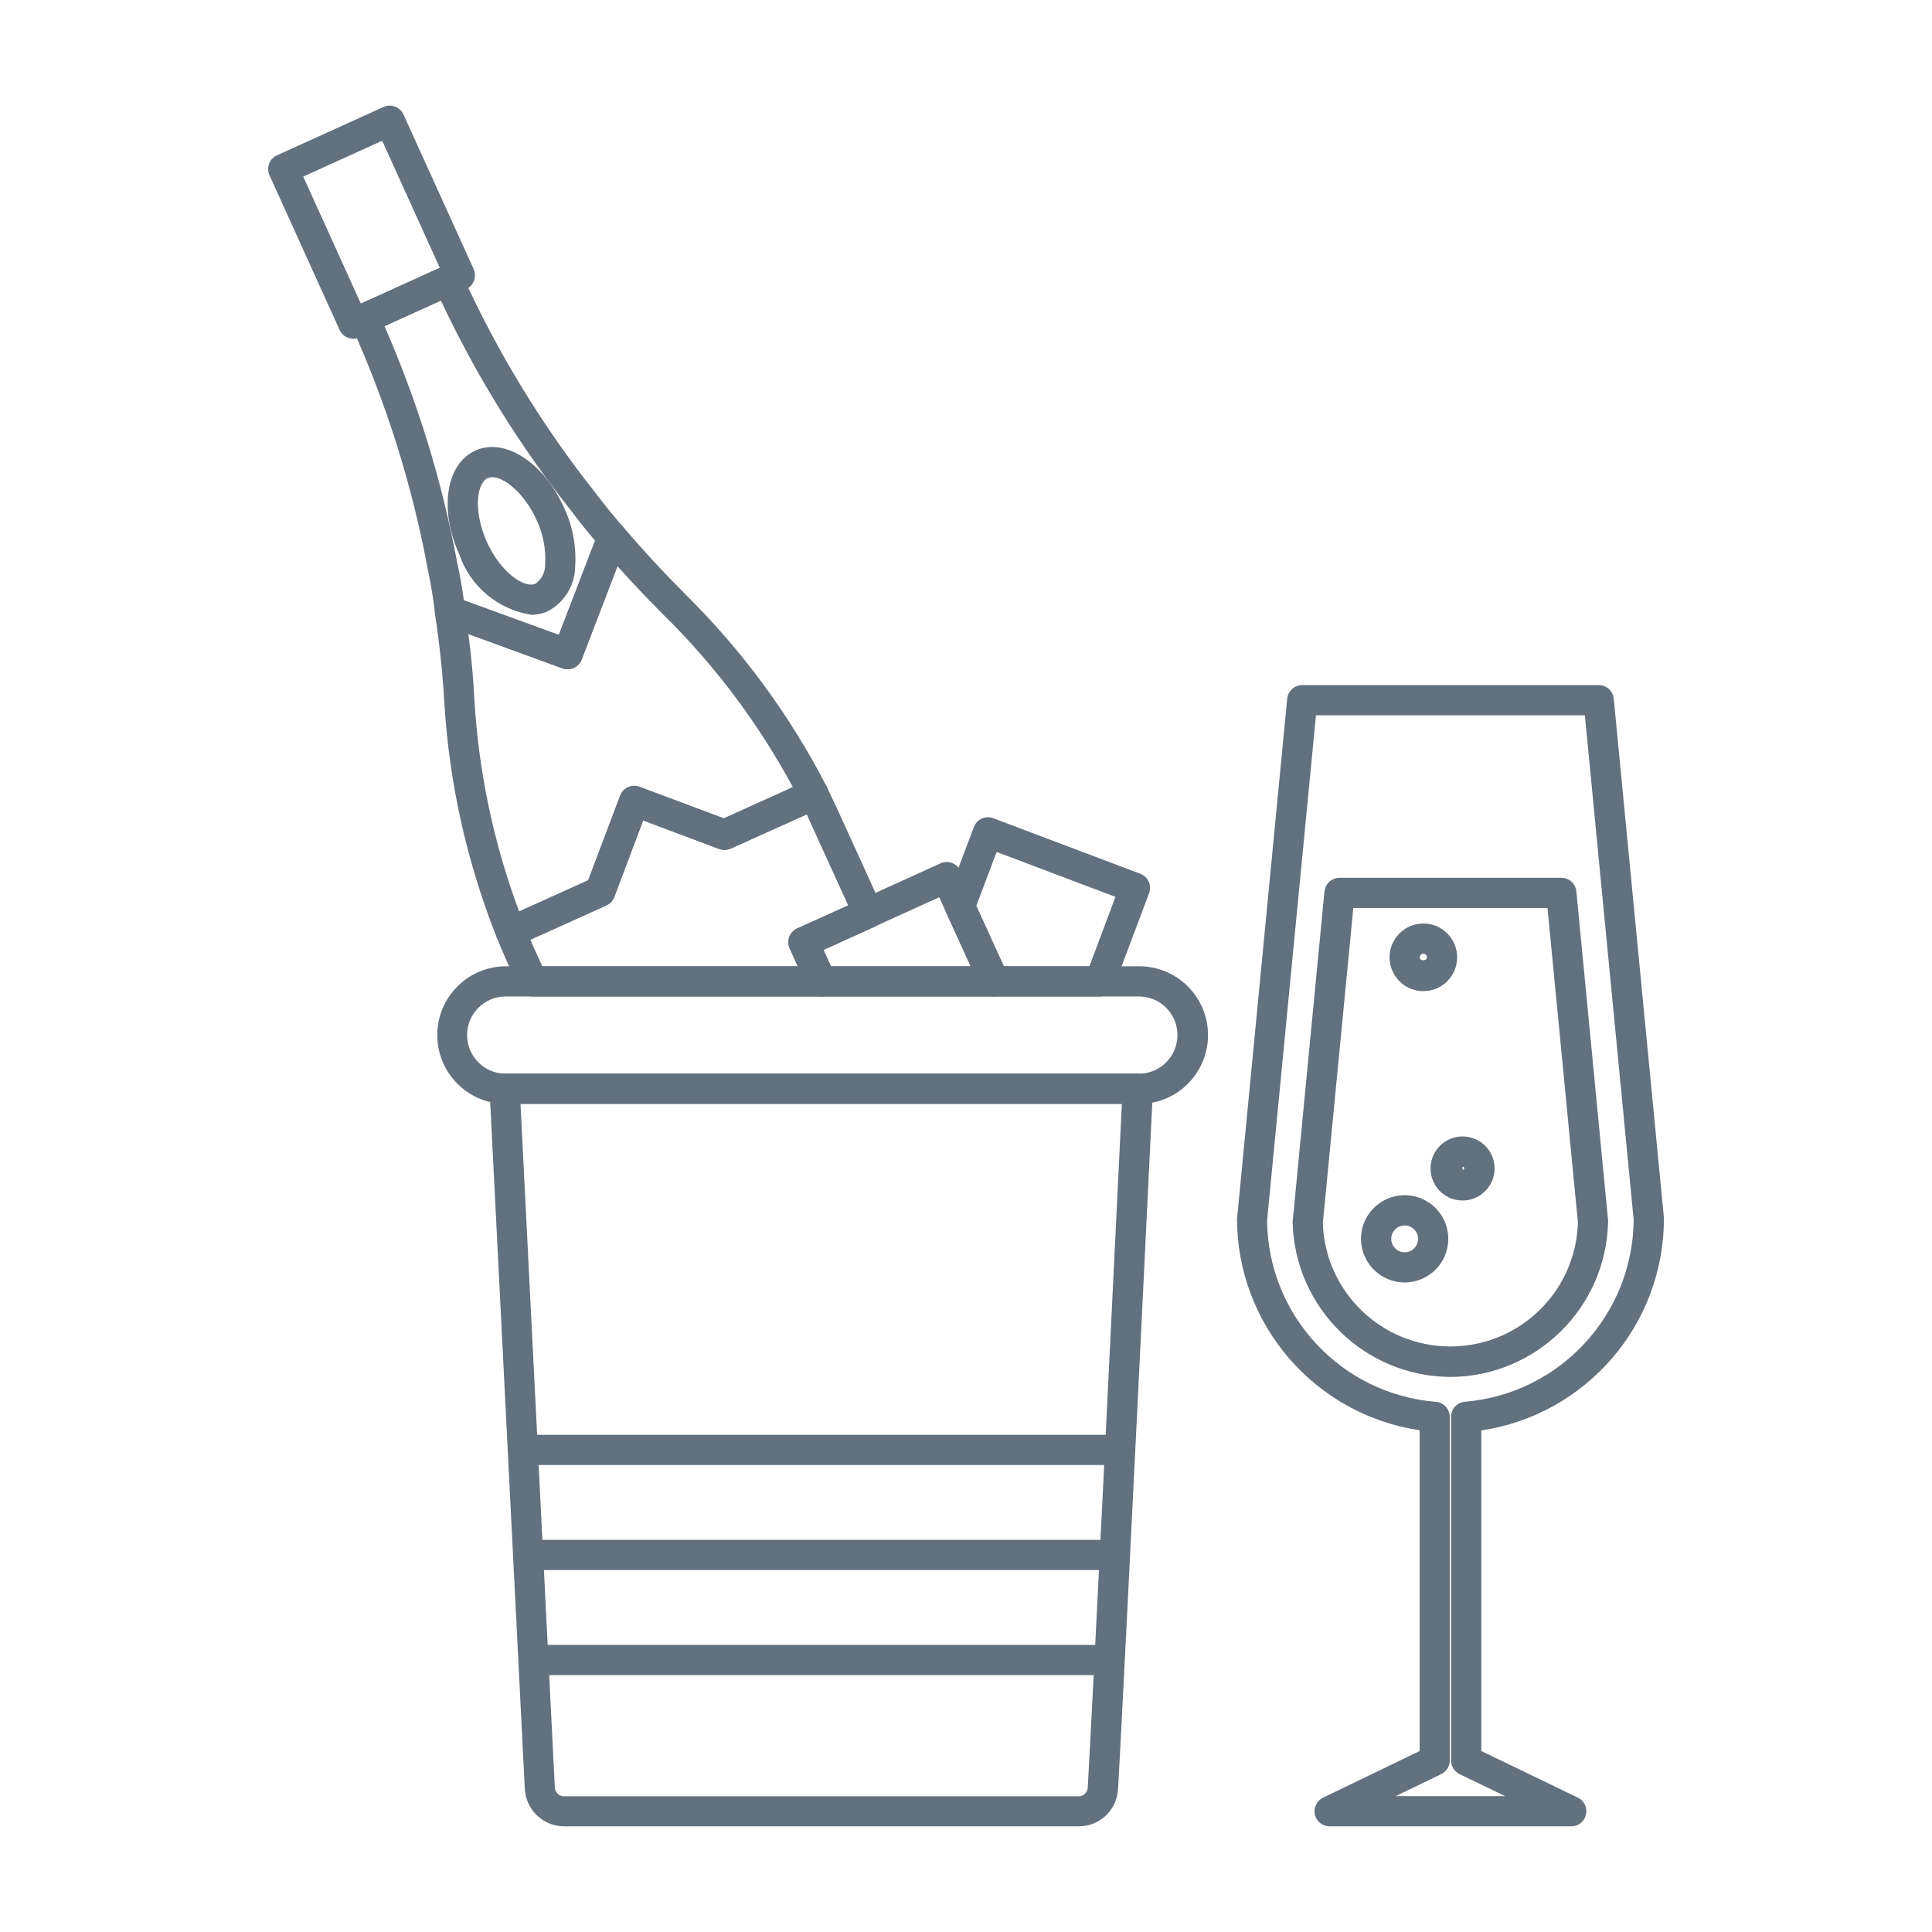 <?xml version="1.0" encoding="UTF-8"?> <svg xmlns="http://www.w3.org/2000/svg" width="100pt" height="100pt" version="1.1" viewBox="0 0 100 100"><path d="m58.891 57.137h-32.77c-1.938-0.039-3.488-1.621-3.488-3.562 0-1.938 1.551-3.519 3.488-3.559h32.77c0.957-0.023 1.883 0.344 2.566 1.016 0.684 0.668 1.07 1.586 1.07 2.543 0 0.961-0.387 1.875-1.07 2.547-0.684 0.672-1.609 1.035-2.566 1.016zm-32.77-5.559c-1.082 0.027-1.945 0.914-1.945 1.996 0 1.086 0.863 1.969 1.945 2h32.77c0.539 0.016 1.062-0.188 1.449-0.566 0.387-0.375 0.605-0.891 0.605-1.434 0-0.539-0.219-1.055-0.605-1.434-0.387-0.375-0.91-0.578-1.449-0.562z" fill="#63707d"></path><path d="m51.453 51.578h-8.953c-0.309 0-0.586-0.18-0.711-0.461l-0.914-2.031c-0.18-0.395-0.004-0.855 0.387-1.031l7.418-3.367c0.188-0.086 0.406-0.094 0.598-0.02 0.195 0.074 0.352 0.219 0.438 0.41l2.449 5.391c0.113 0.242 0.094 0.523-0.051 0.746-0.145 0.227-0.391 0.359-0.66 0.359zm-8.445-1.562h7.231l-1.625-3.574-5.992 2.719z" fill="#63707d"></path><path d="m56.93 51.578h-5.469c-0.305 0-0.586-0.18-0.711-0.461l-1.77-3.875c-0.086-0.188-0.094-0.406-0.02-0.602l1.449-3.836c0.152-0.402 0.602-0.605 1.004-0.453l7.609 2.875c0.402 0.152 0.605 0.602 0.453 1.008l-1.82 4.836c-0.113 0.301-0.402 0.504-0.727 0.508zm-4.973-1.562h4.43l1.348-3.594-6.148-2.324-1.059 2.801z" fill="#63707d"></path><path d="m18.289 17.535c-0.094 0-0.184-0.02-0.273-0.051-0.195-0.074-0.352-0.219-0.438-0.406l-3.629-8.008c-0.176-0.391-0.004-0.855 0.387-1.031l5.508-2.5h0.004c0.188-0.086 0.402-0.094 0.598-0.02 0.191 0.07 0.352 0.219 0.438 0.406l3.633 8.004h-0.004c0.086 0.191 0.094 0.406 0.02 0.602s-0.219 0.352-0.406 0.438l-5.512 2.5c-0.102 0.043-0.211 0.066-0.324 0.066zm-2.594-8.395 2.984 6.578 4.086-1.852-2.984-6.582z" fill="#63707d"></path><path d="m26.438 49.02c-0.102 0-0.199-0.02-0.293-0.059-0.199-0.078-0.355-0.238-0.434-0.438-1.547-3.891-2.465-8.004-2.715-12.188-0.082-1.457-0.242-2.996-0.484-4.57h0.004c-0.043-0.273 0.062-0.547 0.277-0.723 0.211-0.172 0.5-0.223 0.762-0.129l5.375 1.953 2.047-5.312h-0.004c0.098-0.258 0.324-0.445 0.598-0.492 0.27-0.047 0.547 0.055 0.727 0.266 1.023 1.195 2.047 2.301 3.133 3.387 2.981 2.934 5.473 6.328 7.383 10.047 0.098 0.191 0.113 0.414 0.043 0.617-0.07 0.199-0.219 0.367-0.414 0.453l-4.621 2.09c-0.188 0.082-0.402 0.09-0.598 0.02l-3.934-1.477-1.492 3.957v0.004c-0.074 0.195-0.223 0.352-0.41 0.438l-4.625 2.086c-0.102 0.047-0.211 0.07-0.324 0.07zm-2.195-16.207c0.156 1.172 0.258 2.32 0.312 3.422 0.223 3.742 1.004 7.43 2.312 10.938l3.574-1.613 1.656-4.383c0.152-0.402 0.602-0.609 1.004-0.457l4.363 1.633 3.57-1.613 0.004 0.004c-1.777-3.297-4.039-6.312-6.711-8.938-0.816-0.816-1.598-1.641-2.367-2.5l-1.852 4.832c-0.152 0.398-0.598 0.602-0.996 0.453z" fill="#63707d"></path><path d="m42.5 51.578h-14.93c-0.309 0-0.586-0.18-0.715-0.461l-0.426-0.938c-0.195-0.406-0.371-0.828-0.551-1.25l-0.156-0.383v0.004c-0.164-0.391 0.012-0.844 0.398-1.02l4.328-1.953 1.656-4.383c0.152-0.406 0.602-0.609 1.004-0.457l4.363 1.633 4.328-1.957h0.004c0.387-0.172 0.844-0.004 1.023 0.379 0.297 0.625 0.535 1.121 0.758 1.621l2.062 4.531c0.086 0.188 0.094 0.402 0.02 0.598-0.07 0.195-0.219 0.352-0.41 0.438l-2.633 1.191 0.594 1.312c0.109 0.242 0.09 0.52-0.055 0.746-0.145 0.223-0.391 0.355-0.656 0.355zm-14.434-1.562h13.223l-0.414-0.922c-0.18-0.395-0.004-0.855 0.387-1.035l2.644-1.184-1.742-3.824c-0.133-0.301-0.27-0.598-0.406-0.895l-3.938 1.766c-0.188 0.082-0.402 0.09-0.598 0.02l-3.934-1.477-1.492 3.957v0.004c-0.074 0.195-0.223 0.352-0.41 0.438l-3.934 1.773c0.125 0.297 0.254 0.59 0.395 0.883z" fill="#63707d"></path><path d="m29.375 34.641c-0.09 0-0.184-0.016-0.27-0.047l-6.086-2.223h0.004c-0.277-0.102-0.473-0.352-0.508-0.645-0.086-0.734-0.211-1.488-0.371-2.25v0.004c-0.809-4.371-2.148-8.625-3.984-12.676-0.086-0.188-0.094-0.402-0.02-0.594 0.074-0.195 0.219-0.352 0.41-0.438l4.332-1.965c0.395-0.18 0.855-0.004 1.031 0.387 1.832 4.043 4.152 7.848 6.914 11.324 0.469 0.625 0.961 1.223 1.457 1.797v-0.004c0.188 0.219 0.242 0.523 0.137 0.793l-2.316 6.035c-0.117 0.301-0.406 0.5-0.73 0.5zm-5.371-3.574 4.918 1.797 1.875-4.883c-0.414-0.488-0.82-0.992-1.207-1.508-2.672-3.367-4.945-7.031-6.773-10.922l-2.918 1.324c1.727 3.941 2.992 8.07 3.777 12.305 0.137 0.625 0.246 1.258 0.332 1.887z" fill="#63707d"></path><path d="m27.5 31.82c-1.723-0.266-3.156-1.465-3.723-3.113-1.059-2.332-0.695-4.688 0.82-5.383 1.516-0.695 3.527 0.598 4.586 2.926 0.457 0.965 0.66 2.035 0.586 3.102-0.02 0.957-0.559 1.828-1.406 2.281-0.27 0.125-0.566 0.188-0.863 0.188zm-2.019-7.121c-0.082 0-0.164 0.016-0.238 0.047-0.594 0.27-0.738 1.773-0.039 3.312 0.695 1.539 1.926 2.422 2.523 2.152h-0.004c0.32-0.234 0.508-0.613 0.496-1.012 0.043-0.793-0.113-1.586-0.453-2.301-0.621-1.352-1.648-2.199-2.289-2.199z" fill="#63707d"></path><path d="m75.07 71.27c-4.441-0.023-8.062-3.578-8.164-8.02l1.648-17.109h0.004c0.039-0.402 0.375-0.711 0.781-0.707h11.473c0.402-0.004 0.742 0.305 0.781 0.707l1.641 17.02v0.09c-0.102 4.441-3.719 7.996-8.164 8.02zm-5.023-24.273-1.578 16.316c0.121 3.566 3.055 6.391 6.625 6.379 3.57-0.012 6.484-2.859 6.578-6.426l-1.574-16.27z" fill="#63707d"></path><path d="m81.32 94.531h-12.5c-0.363 0-0.68-0.25-0.762-0.605-0.078-0.355 0.094-0.719 0.422-0.879l5-2.414v-16.602c-5.414-0.809-9.43-5.449-9.453-10.922l2.598-26.945c0.039-0.398 0.379-0.707 0.781-0.703h15.34c0.402-0.004 0.742 0.305 0.781 0.703l2.598 26.875v0.074 0.004c-0.023 5.473-4.039 10.113-9.453 10.922v16.594l5 2.414c0.328 0.16 0.5 0.523 0.418 0.879-0.078 0.355-0.395 0.605-0.762 0.605zm-9.086-1.562h5.676l-2.363-1.141c-0.27-0.133-0.441-0.406-0.441-0.703v-17.789c-0.004-0.41 0.312-0.75 0.719-0.781 4.906-0.414 8.688-4.492 8.734-9.414l-2.527-26.117h-13.918l-2.531 26.16c0.055 4.914 3.84 8.977 8.738 9.375 0.406 0.031 0.719 0.375 0.719 0.781v17.785c0 0.297-0.172 0.57-0.441 0.703z" fill="#63707d"></path><path d="m72.703 66.379c-0.91 0-1.734-0.551-2.086-1.395-0.348-0.844-0.156-1.812 0.492-2.461 0.645-0.645 1.617-0.836 2.461-0.488 0.844 0.352 1.395 1.176 1.391 2.09 0 1.246-1.012 2.254-2.258 2.254zm0-2.953v0.004c-0.281 0-0.531 0.168-0.641 0.426-0.109 0.262-0.047 0.562 0.152 0.758 0.195 0.199 0.496 0.262 0.758 0.152 0.258-0.109 0.426-0.359 0.426-0.641 0.004-0.188-0.07-0.363-0.203-0.492-0.129-0.133-0.305-0.207-0.492-0.203z" fill="#63707d"></path><path d="m75.703 62.137c-0.672 0-1.277-0.402-1.531-1.023-0.258-0.617-0.117-1.332 0.359-1.805 0.473-0.477 1.184-0.617 1.805-0.359 0.621 0.254 1.023 0.859 1.023 1.531 0 0.914-0.742 1.656-1.656 1.656zm0-1.754v0.191l0.094-0.094c0-0.055-0.043-0.094-0.094-0.098z" fill="#63707d"></path><path d="m73.672 51.301c-0.707 0-1.344-0.426-1.613-1.078-0.273-0.656-0.125-1.406 0.379-1.91 0.5-0.5 1.25-0.648 1.906-0.379 0.652 0.273 1.078 0.91 1.078 1.617 0 0.965-0.781 1.75-1.75 1.75zm0-1.938c-0.102 0-0.188 0.086-0.188 0.188 0 0.203 0.375 0.207 0.375 0 0-0.102-0.082-0.188-0.188-0.188z" fill="#63707d"></path><path d="m27.062 74.266h30.906v1.562h-30.906z" fill="#63707d"></path><path d="m27.328 79.703h30.391v1.562h-30.391z" fill="#63707d"></path><path d="m27.609 85.141h29.844v1.562h-29.844z" fill="#63707d"></path><path d="m55.832 94.531h-26.637c-1.082-0.004-1.973-0.852-2.031-1.934l-1.824-36.203c-0.012-0.215 0.066-0.422 0.215-0.578 0.148-0.152 0.352-0.242 0.566-0.242h32.773c0.215 0 0.418 0.09 0.566 0.242 0.148 0.156 0.223 0.363 0.215 0.578-0.012 0.297-1.438 29.711-1.805 36.23h-0.004c-0.062 1.074-0.957 1.91-2.035 1.906zm-28.891-37.395 1.777 35.387c0.016 0.254 0.223 0.453 0.477 0.453h26.637c0.246 0 0.453-0.195 0.469-0.441 0.336-5.898 1.531-30.57 1.766-35.398z" fill="#63707d"></path></svg> 